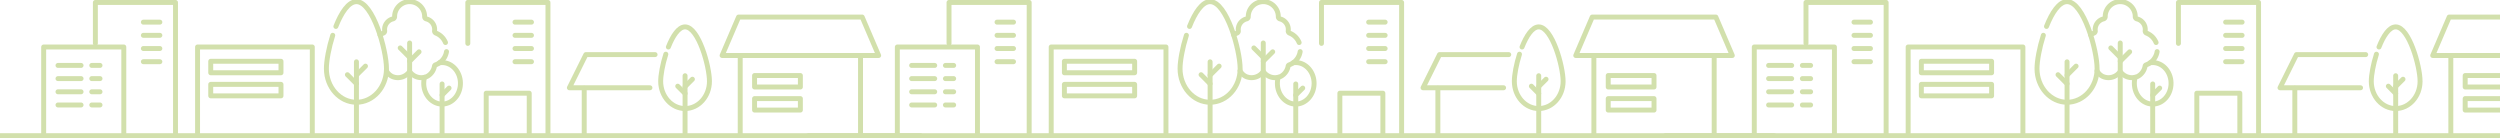 <svg xmlns="http://www.w3.org/2000/svg" xmlns:xlink="http://www.w3.org/1999/xlink" width="1517" height="84" viewBox="0 0 1517 84">
  <defs>
    <clipPath id="clip-path">
      <rect id="長方形_109" data-name="長方形 109" width="1517" height="84" transform="translate(176 499)" fill="#fff" stroke="#707070" stroke-width="1"/>
    </clipPath>
    <clipPath id="clip-path-2">
      <rect id="長方形_102" data-name="長方形 102" width="589" height="84.325" transform="translate(0 0)" fill="none"/>
    </clipPath>
  </defs>
  <g id="マスクグループ_1" data-name="マスクグループ 1" transform="translate(-176 -499)" clip-path="url(#clip-path)">
    <g id="グループ_255" data-name="グループ 255" transform="translate(190 -1281)" opacity="0.4">
      <g id="グループ_252" data-name="グループ 252" transform="translate(-43 1779.5)">
        <g id="グループ_247" data-name="グループ 247">
          <g id="グループ_246" data-name="グループ 246" clip-path="url(#clip-path-2)">
            <path id="パス_503" data-name="パス 503" d="M55.5,82.024V29.01h48.627V82.024" fill="none" stroke="#8fb130" stroke-linecap="round" stroke-linejoin="round" stroke-width="3"/>
            <path id="パス_504" data-name="パス 504" d="M148.872,82.024V29.01H218.5V82.024" fill="none" stroke="#8fb130" stroke-linecap="round" stroke-linejoin="round" stroke-width="3"/>
          </g>
        </g>
        <rect id="長方形_103" data-name="長方形 103" width="42.627" height="6.964" transform="translate(156.873 37.693)" fill="none" stroke="#8fb130" stroke-linecap="round" stroke-linejoin="round" stroke-width="3"/>
        <rect id="長方形_104" data-name="長方形 104" width="42.627" height="6.964" transform="translate(156.873 51.693)" fill="none" stroke="#8fb130" stroke-linecap="round" stroke-linejoin="round" stroke-width="3"/>
        <rect id="長方形_105" data-name="長方形 105" width="27.793" height="6.964" transform="translate(486.873 46.329)" fill="none" stroke="#8fb130" stroke-linecap="round" stroke-linejoin="round" stroke-width="3"/>
        <rect id="長方形_106" data-name="長方形 106" width="27.793" height="6.964" transform="translate(486.873 60.329)" fill="none" stroke="#8fb130" stroke-linecap="round" stroke-linejoin="round" stroke-width="3"/>
        <g id="グループ_249" data-name="グループ 249">
          <g id="グループ_248" data-name="グループ 248" clip-path="url(#clip-path-2)">
            <path id="パス_505" data-name="パス 505" d="M86.873,26.828V1.98H135.5V82.025" fill="none" stroke="#8fb130" stroke-linecap="round" stroke-linejoin="round" stroke-width="3"/>
            <path id="パス_506" data-name="パス 506" d="M312.873,26.828V1.98H361.5V82.025" fill="none" stroke="#8fb130" stroke-linecap="round" stroke-linejoin="round" stroke-width="3"/>
            <path id="パス_507" data-name="パス 507" d="M324.028,82.024V57.056h26.1V82.024" fill="none" stroke="#8fb130" stroke-linecap="round" stroke-linejoin="round" stroke-width="3"/>
            <line id="線_25" data-name="線 25" x2="586" transform="translate(1.5 82.825)" fill="none" stroke="#8fb130" stroke-linecap="round" stroke-linejoin="round" stroke-width="3"/>
          </g>
        </g>
        <line id="線_26" data-name="線 26" x2="14" transform="translate(64.186 40.2)" fill="none" stroke="#8fb130" stroke-linecap="round" stroke-linejoin="round" stroke-width="3"/>
        <line id="線_27" data-name="線 27" x2="5" transform="translate(84.686 40.2)" fill="none" stroke="#8fb130" stroke-linecap="round" stroke-linejoin="round" stroke-width="3"/>
        <line id="線_28" data-name="線 28" x2="14" transform="translate(64.186 48.2)" fill="none" stroke="#8fb130" stroke-linecap="round" stroke-linejoin="round" stroke-width="3"/>
        <line id="線_29" data-name="線 29" x2="5" transform="translate(84.686 48.2)" fill="none" stroke="#8fb130" stroke-linecap="round" stroke-linejoin="round" stroke-width="3"/>
        <line id="線_30" data-name="線 30" x2="14" transform="translate(64.186 56.2)" fill="none" stroke="#8fb130" stroke-linecap="round" stroke-linejoin="round" stroke-width="3"/>
        <line id="線_31" data-name="線 31" x2="5" transform="translate(84.686 56.2)" fill="none" stroke="#8fb130" stroke-linecap="round" stroke-linejoin="round" stroke-width="3"/>
        <line id="線_32" data-name="線 32" x2="14" transform="translate(64.186 64.2)" fill="none" stroke="#8fb130" stroke-linecap="round" stroke-linejoin="round" stroke-width="3"/>
        <line id="線_33" data-name="線 33" x2="5" transform="translate(84.686 64.2)" fill="none" stroke="#8fb130" stroke-linecap="round" stroke-linejoin="round" stroke-width="3"/>
        <line id="線_34" data-name="線 34" x2="10" transform="translate(116 13.941)" fill="none" stroke="#8fb130" stroke-linecap="round" stroke-linejoin="round" stroke-width="3"/>
        <line id="線_35" data-name="線 35" x2="10" transform="translate(116 21.941)" fill="none" stroke="#8fb130" stroke-linecap="round" stroke-linejoin="round" stroke-width="3"/>
        <line id="線_36" data-name="線 36" x2="10" transform="translate(116 29.941)" fill="none" stroke="#8fb130" stroke-linecap="round" stroke-linejoin="round" stroke-width="3"/>
        <line id="線_37" data-name="線 37" x2="10" transform="translate(116 37.941)" fill="none" stroke="#8fb130" stroke-linecap="round" stroke-linejoin="round" stroke-width="3"/>
        <line id="線_38" data-name="線 38" x2="10" transform="translate(341.5 13.941)" fill="none" stroke="#8fb130" stroke-linecap="round" stroke-linejoin="round" stroke-width="3"/>
        <line id="線_39" data-name="線 39" x2="10" transform="translate(341.5 21.941)" fill="none" stroke="#8fb130" stroke-linecap="round" stroke-linejoin="round" stroke-width="3"/>
        <line id="線_40" data-name="線 40" x2="10" transform="translate(341.5 29.941)" fill="none" stroke="#8fb130" stroke-linecap="round" stroke-linejoin="round" stroke-width="3"/>
        <line id="線_41" data-name="線 41" x2="10" transform="translate(341.5 37.941)" fill="none" stroke="#8fb130" stroke-linecap="round" stroke-linejoin="round" stroke-width="3"/>
        <g id="グループ_251" data-name="グループ 251">
          <g id="グループ_250" data-name="グループ 250" clip-path="url(#clip-path-2)">
            <path id="パス_508" data-name="パス 508" d="M295.7,38.6a9.675,9.675,0,0,1,1.559-.124c6.145,0,11.126,5.634,11.126,12.583S303.4,63.647,297.257,63.647s-11.128-5.634-11.128-12.583a14.05,14.05,0,0,1,.473-3.636" fill="none" stroke="#8fb130" stroke-linecap="round" stroke-linejoin="round" stroke-width="3"/>
            <line id="線_42" data-name="線 42" y2="31.381" transform="translate(297.256 51.444)" fill="none" stroke="#8fb130" stroke-linecap="round" stroke-linejoin="round" stroke-width="3"/>
            <line id="線_43" data-name="線 43" y1="4.24" x2="4.24" transform="translate(297.256 53.951)" fill="none" stroke="#8fb130" stroke-linecap="round" stroke-linejoin="round" stroke-width="3"/>
            <path id="パス_509" data-name="パス 509" d="M299.314,26.3a10.331,10.331,0,0,0-5.769-5.7,1.344,1.344,0,0,1-.847-1.4,6.637,6.637,0,0,0-4.986-7.229,1.381,1.381,0,0,1-1.041-1.345v-.013a9.113,9.113,0,0,0-18.227,0v.013a1.381,1.381,0,0,1-1.041,1.345,6.634,6.634,0,0,0-5.033,6.436,6.467,6.467,0,0,0,.048.793,1.344,1.344,0,0,1-.848,1.4,10.248,10.248,0,0,0-1.988,1.049" fill="none" stroke="#8fb130" stroke-linecap="round" stroke-linejoin="round" stroke-width="3"/>
            <path id="パス_510" data-name="パス 510" d="M263.481,43.457a7.784,7.784,0,0,0,3.508,3.433,8.489,8.489,0,0,0,6.637.123,8.836,8.836,0,0,0,3.932-3.131,8.825,8.825,0,0,0,3.931,3.131,8.489,8.489,0,0,0,6.637-.123,8.73,8.73,0,0,0,4.516-6.28.992.992,0,0,1,.638-.744,10.308,10.308,0,0,0,6.663-8.046" fill="none" stroke="#8fb130" stroke-linecap="round" stroke-linejoin="round" stroke-width="3"/>
            <line id="線_44" data-name="線 44" y2="56.248" transform="translate(277.557 26.578)" fill="none" stroke="#8fb130" stroke-linecap="round" stroke-linejoin="round" stroke-width="3"/>
            <line id="線_45" data-name="線 45" x1="5.721" y1="5.721" transform="translate(271.836 29.59)" fill="none" stroke="#8fb130" stroke-linecap="round" stroke-linejoin="round" stroke-width="3"/>
            <line id="線_46" data-name="線 46" y1="5.721" x2="5.721" transform="translate(277.557 31.945)" fill="none" stroke="#8fb130" stroke-linecap="round" stroke-linejoin="round" stroke-width="3"/>
            <path id="パス_511" data-name="パス 511" d="M232.808,16.547C236.07,8.265,240.459,1.5,245.287,1.5c10.067,0,18.229,29.417,18.229,40.671s-8.162,20.377-18.229,20.377-18.23-9.123-18.23-20.377c0-4.725,1.439-12.652,3.854-20.259" fill="none" stroke="#8fb130" stroke-linecap="round" stroke-linejoin="round" stroke-width="3"/>
            <line id="線_47" data-name="線 47" y2="44.812" transform="translate(245.287 38.014)" fill="none" stroke="#8fb130" stroke-linecap="round" stroke-linejoin="round" stroke-width="3"/>
            <line id="線_48" data-name="線 48" y1="5.481" x2="5.481" transform="translate(245.287 40.628)" fill="none" stroke="#8fb130" stroke-linecap="round" stroke-linejoin="round" stroke-width="3"/>
            <line id="線_49" data-name="線 49" x1="5.481" y1="5.481" transform="translate(239.806 45.829)" fill="none" stroke="#8fb130" stroke-linecap="round" stroke-linejoin="round" stroke-width="3"/>
            <path id="パス_512" data-name="パス 512" d="M426.5,33.632h-42l-10,20.126h48.882" fill="none" stroke="#8fb130" stroke-linecap="round" stroke-linejoin="round" stroke-width="3"/>
            <line id="線_50" data-name="線 50" y2="27.993" transform="translate(383.5 54.031)" fill="none" stroke="#8fb130" stroke-linecap="round" stroke-linejoin="round" stroke-width="3"/>
            <path id="パス_513" data-name="パス 513" d="M434.568,29.027c2.647-6.723,6.21-12.213,10.129-12.213,8.172,0,14.8,23.877,14.8,33.012s-6.625,16.54-14.8,16.54-14.8-7.4-14.8-16.54c0-3.835,1.168-10.27,3.128-16.444" fill="none" stroke="#8fb130" stroke-linecap="round" stroke-linejoin="round" stroke-width="3"/>
            <line id="線_51" data-name="線 51" y2="36.374" transform="translate(444.697 46.452)" fill="none" stroke="#8fb130" stroke-linecap="round" stroke-linejoin="round" stroke-width="3"/>
            <line id="線_52" data-name="線 52" y1="4.449" x2="4.449" transform="translate(444.697 48.573)" fill="none" stroke="#8fb130" stroke-linecap="round" stroke-linejoin="round" stroke-width="3"/>
            <line id="線_53" data-name="線 53" x1="4.449" y1="4.449" transform="translate(440.248 52.795)" fill="none" stroke="#8fb130" stroke-linecap="round" stroke-linejoin="round" stroke-width="3"/>
            <path id="パス_514" data-name="パス 514" d="M552.165,10.843h-75l-10,23.333h95Z" fill="none" stroke="#8fb130" stroke-linecap="round" stroke-linejoin="round" stroke-width="3"/>
            <line id="線_54" data-name="線 54" y1="46.975" transform="translate(478.165 35.049)" fill="none" stroke="#8fb130" stroke-linecap="round" stroke-linejoin="round" stroke-width="3"/>
            <line id="線_55" data-name="線 55" y2="46.975" transform="translate(551.165 35.049)" fill="none" stroke="#8fb130" stroke-linecap="round" stroke-linejoin="round" stroke-width="3"/>
          </g>
        </g>
      </g>
      <g id="グループ_254" data-name="グループ 254" transform="translate(995 1779.5)">
        <g id="グループ_247-2" data-name="グループ 247">
          <g id="グループ_246-2" data-name="グループ 246" clip-path="url(#clip-path-2)">
            <path id="パス_503-2" data-name="パス 503" d="M55.5,82.024V29.01h48.627V82.024" fill="none" stroke="#8fb130" stroke-linecap="round" stroke-linejoin="round" stroke-width="3"/>
            <path id="パス_504-2" data-name="パス 504" d="M148.872,82.024V29.01H218.5V82.024" fill="none" stroke="#8fb130" stroke-linecap="round" stroke-linejoin="round" stroke-width="3"/>
          </g>
        </g>
        <rect id="長方形_103-2" data-name="長方形 103" width="42.627" height="6.964" transform="translate(156.873 37.693)" fill="none" stroke="#8fb130" stroke-linecap="round" stroke-linejoin="round" stroke-width="3"/>
        <rect id="長方形_104-2" data-name="長方形 104" width="42.627" height="6.964" transform="translate(156.873 51.693)" fill="none" stroke="#8fb130" stroke-linecap="round" stroke-linejoin="round" stroke-width="3"/>
        <rect id="長方形_105-2" data-name="長方形 105" width="27.793" height="6.964" transform="translate(486.873 46.329)" fill="none" stroke="#8fb130" stroke-linecap="round" stroke-linejoin="round" stroke-width="3"/>
        <rect id="長方形_106-2" data-name="長方形 106" width="27.793" height="6.964" transform="translate(486.873 60.329)" fill="none" stroke="#8fb130" stroke-linecap="round" stroke-linejoin="round" stroke-width="3"/>
        <g id="グループ_249-2" data-name="グループ 249">
          <g id="グループ_248-2" data-name="グループ 248" clip-path="url(#clip-path-2)">
            <path id="パス_505-2" data-name="パス 505" d="M86.873,26.828V1.98H135.5V82.025" fill="none" stroke="#8fb130" stroke-linecap="round" stroke-linejoin="round" stroke-width="3"/>
            <path id="パス_506-2" data-name="パス 506" d="M312.873,26.828V1.98H361.5V82.025" fill="none" stroke="#8fb130" stroke-linecap="round" stroke-linejoin="round" stroke-width="3"/>
            <path id="パス_507-2" data-name="パス 507" d="M324.028,82.024V57.056h26.1V82.024" fill="none" stroke="#8fb130" stroke-linecap="round" stroke-linejoin="round" stroke-width="3"/>
            <line id="線_25-2" data-name="線 25" x2="586" transform="translate(1.5 82.825)" fill="none" stroke="#8fb130" stroke-linecap="round" stroke-linejoin="round" stroke-width="3"/>
          </g>
        </g>
        <line id="線_26-2" data-name="線 26" x2="14" transform="translate(64.186 40.2)" fill="none" stroke="#8fb130" stroke-linecap="round" stroke-linejoin="round" stroke-width="3"/>
        <line id="線_27-2" data-name="線 27" x2="5" transform="translate(84.686 40.2)" fill="none" stroke="#8fb130" stroke-linecap="round" stroke-linejoin="round" stroke-width="3"/>
        <line id="線_28-2" data-name="線 28" x2="14" transform="translate(64.186 48.2)" fill="none" stroke="#8fb130" stroke-linecap="round" stroke-linejoin="round" stroke-width="3"/>
        <line id="線_29-2" data-name="線 29" x2="5" transform="translate(84.686 48.2)" fill="none" stroke="#8fb130" stroke-linecap="round" stroke-linejoin="round" stroke-width="3"/>
        <line id="線_30-2" data-name="線 30" x2="14" transform="translate(64.186 56.2)" fill="none" stroke="#8fb130" stroke-linecap="round" stroke-linejoin="round" stroke-width="3"/>
        <line id="線_31-2" data-name="線 31" x2="5" transform="translate(84.686 56.2)" fill="none" stroke="#8fb130" stroke-linecap="round" stroke-linejoin="round" stroke-width="3"/>
        <line id="線_32-2" data-name="線 32" x2="14" transform="translate(64.186 64.2)" fill="none" stroke="#8fb130" stroke-linecap="round" stroke-linejoin="round" stroke-width="3"/>
        <line id="線_33-2" data-name="線 33" x2="5" transform="translate(84.686 64.2)" fill="none" stroke="#8fb130" stroke-linecap="round" stroke-linejoin="round" stroke-width="3"/>
        <line id="線_34-2" data-name="線 34" x2="10" transform="translate(116 13.941)" fill="none" stroke="#8fb130" stroke-linecap="round" stroke-linejoin="round" stroke-width="3"/>
        <line id="線_35-2" data-name="線 35" x2="10" transform="translate(116 21.941)" fill="none" stroke="#8fb130" stroke-linecap="round" stroke-linejoin="round" stroke-width="3"/>
        <line id="線_36-2" data-name="線 36" x2="10" transform="translate(116 29.941)" fill="none" stroke="#8fb130" stroke-linecap="round" stroke-linejoin="round" stroke-width="3"/>
        <line id="線_37-2" data-name="線 37" x2="10" transform="translate(116 37.941)" fill="none" stroke="#8fb130" stroke-linecap="round" stroke-linejoin="round" stroke-width="3"/>
        <line id="線_38-2" data-name="線 38" x2="10" transform="translate(341.5 13.941)" fill="none" stroke="#8fb130" stroke-linecap="round" stroke-linejoin="round" stroke-width="3"/>
        <line id="線_39-2" data-name="線 39" x2="10" transform="translate(341.5 21.941)" fill="none" stroke="#8fb130" stroke-linecap="round" stroke-linejoin="round" stroke-width="3"/>
        <line id="線_40-2" data-name="線 40" x2="10" transform="translate(341.5 29.941)" fill="none" stroke="#8fb130" stroke-linecap="round" stroke-linejoin="round" stroke-width="3"/>
        <line id="線_41-2" data-name="線 41" x2="10" transform="translate(341.5 37.941)" fill="none" stroke="#8fb130" stroke-linecap="round" stroke-linejoin="round" stroke-width="3"/>
        <g id="グループ_251-2" data-name="グループ 251">
          <g id="グループ_250-2" data-name="グループ 250" clip-path="url(#clip-path-2)">
            <path id="パス_508-2" data-name="パス 508" d="M295.7,38.6a9.675,9.675,0,0,1,1.559-.124c6.145,0,11.126,5.634,11.126,12.583S303.4,63.647,297.257,63.647s-11.128-5.634-11.128-12.583a14.05,14.05,0,0,1,.473-3.636" fill="none" stroke="#8fb130" stroke-linecap="round" stroke-linejoin="round" stroke-width="3"/>
            <line id="線_42-2" data-name="線 42" y2="31.381" transform="translate(297.256 51.444)" fill="none" stroke="#8fb130" stroke-linecap="round" stroke-linejoin="round" stroke-width="3"/>
            <line id="線_43-2" data-name="線 43" y1="4.24" x2="4.24" transform="translate(297.256 53.951)" fill="none" stroke="#8fb130" stroke-linecap="round" stroke-linejoin="round" stroke-width="3"/>
            <path id="パス_509-2" data-name="パス 509" d="M299.314,26.3a10.331,10.331,0,0,0-5.769-5.7,1.344,1.344,0,0,1-.847-1.4,6.637,6.637,0,0,0-4.986-7.229,1.381,1.381,0,0,1-1.041-1.345v-.013a9.113,9.113,0,0,0-18.227,0v.013a1.381,1.381,0,0,1-1.041,1.345,6.634,6.634,0,0,0-5.033,6.436,6.467,6.467,0,0,0,.048.793,1.344,1.344,0,0,1-.848,1.4,10.248,10.248,0,0,0-1.988,1.049" fill="none" stroke="#8fb130" stroke-linecap="round" stroke-linejoin="round" stroke-width="3"/>
            <path id="パス_510-2" data-name="パス 510" d="M263.481,43.457a7.784,7.784,0,0,0,3.508,3.433,8.489,8.489,0,0,0,6.637.123,8.836,8.836,0,0,0,3.932-3.131,8.825,8.825,0,0,0,3.931,3.131,8.489,8.489,0,0,0,6.637-.123,8.73,8.73,0,0,0,4.516-6.28.992.992,0,0,1,.638-.744,10.308,10.308,0,0,0,6.663-8.046" fill="none" stroke="#8fb130" stroke-linecap="round" stroke-linejoin="round" stroke-width="3"/>
            <line id="線_44-2" data-name="線 44" y2="56.248" transform="translate(277.557 26.578)" fill="none" stroke="#8fb130" stroke-linecap="round" stroke-linejoin="round" stroke-width="3"/>
            <line id="線_45-2" data-name="線 45" x1="5.721" y1="5.721" transform="translate(271.836 29.59)" fill="none" stroke="#8fb130" stroke-linecap="round" stroke-linejoin="round" stroke-width="3"/>
            <line id="線_46-2" data-name="線 46" y1="5.721" x2="5.721" transform="translate(277.557 31.945)" fill="none" stroke="#8fb130" stroke-linecap="round" stroke-linejoin="round" stroke-width="3"/>
            <path id="パス_511-2" data-name="パス 511" d="M232.808,16.547C236.07,8.265,240.459,1.5,245.287,1.5c10.067,0,18.229,29.417,18.229,40.671s-8.162,20.377-18.229,20.377-18.23-9.123-18.23-20.377c0-4.725,1.439-12.652,3.854-20.259" fill="none" stroke="#8fb130" stroke-linecap="round" stroke-linejoin="round" stroke-width="3"/>
            <line id="線_47-2" data-name="線 47" y2="44.812" transform="translate(245.287 38.014)" fill="none" stroke="#8fb130" stroke-linecap="round" stroke-linejoin="round" stroke-width="3"/>
            <line id="線_48-2" data-name="線 48" y1="5.481" x2="5.481" transform="translate(245.287 40.628)" fill="none" stroke="#8fb130" stroke-linecap="round" stroke-linejoin="round" stroke-width="3"/>
            <line id="線_49-2" data-name="線 49" x1="5.481" y1="5.481" transform="translate(239.806 45.829)" fill="none" stroke="#8fb130" stroke-linecap="round" stroke-linejoin="round" stroke-width="3"/>
            <path id="パス_512-2" data-name="パス 512" d="M426.5,33.632h-42l-10,20.126h48.882" fill="none" stroke="#8fb130" stroke-linecap="round" stroke-linejoin="round" stroke-width="3"/>
            <line id="線_50-2" data-name="線 50" y2="27.993" transform="translate(383.5 54.031)" fill="none" stroke="#8fb130" stroke-linecap="round" stroke-linejoin="round" stroke-width="3"/>
            <path id="パス_513-2" data-name="パス 513" d="M434.568,29.027c2.647-6.723,6.21-12.213,10.129-12.213,8.172,0,14.8,23.877,14.8,33.012s-6.625,16.54-14.8,16.54-14.8-7.4-14.8-16.54c0-3.835,1.168-10.27,3.128-16.444" fill="none" stroke="#8fb130" stroke-linecap="round" stroke-linejoin="round" stroke-width="3"/>
            <line id="線_51-2" data-name="線 51" y2="36.374" transform="translate(444.697 46.452)" fill="none" stroke="#8fb130" stroke-linecap="round" stroke-linejoin="round" stroke-width="3"/>
            <line id="線_52-2" data-name="線 52" y1="4.449" x2="4.449" transform="translate(444.697 48.573)" fill="none" stroke="#8fb130" stroke-linecap="round" stroke-linejoin="round" stroke-width="3"/>
            <line id="線_53-2" data-name="線 53" x1="4.449" y1="4.449" transform="translate(440.248 52.795)" fill="none" stroke="#8fb130" stroke-linecap="round" stroke-linejoin="round" stroke-width="3"/>
            <path id="パス_514-2" data-name="パス 514" d="M552.165,10.843h-75l-10,23.333h95Z" fill="none" stroke="#8fb130" stroke-linecap="round" stroke-linejoin="round" stroke-width="3"/>
            <line id="線_54-2" data-name="線 54" y1="46.975" transform="translate(478.165 35.049)" fill="none" stroke="#8fb130" stroke-linecap="round" stroke-linejoin="round" stroke-width="3"/>
            <line id="線_55-2" data-name="線 55" y2="46.975" transform="translate(551.165 35.049)" fill="none" stroke="#8fb130" stroke-linecap="round" stroke-linejoin="round" stroke-width="3"/>
          </g>
        </g>
      </g>
      <g id="グループ_253" data-name="グループ 253" transform="translate(475 1779.5)">
        <g id="グループ_247-3" data-name="グループ 247">
          <g id="グループ_246-3" data-name="グループ 246" clip-path="url(#clip-path-2)">
            <path id="パス_503-3" data-name="パス 503" d="M55.5,82.024V29.01h48.627V82.024" fill="none" stroke="#8fb130" stroke-linecap="round" stroke-linejoin="round" stroke-width="3"/>
            <path id="パス_504-3" data-name="パス 504" d="M148.872,82.024V29.01H218.5V82.024" fill="none" stroke="#8fb130" stroke-linecap="round" stroke-linejoin="round" stroke-width="3"/>
          </g>
        </g>
        <rect id="長方形_103-3" data-name="長方形 103" width="42.627" height="6.964" transform="translate(156.873 37.693)" fill="none" stroke="#8fb130" stroke-linecap="round" stroke-linejoin="round" stroke-width="3"/>
        <rect id="長方形_104-3" data-name="長方形 104" width="42.627" height="6.964" transform="translate(156.873 51.693)" fill="none" stroke="#8fb130" stroke-linecap="round" stroke-linejoin="round" stroke-width="3"/>
        <rect id="長方形_105-3" data-name="長方形 105" width="27.793" height="6.964" transform="translate(486.873 46.329)" fill="none" stroke="#8fb130" stroke-linecap="round" stroke-linejoin="round" stroke-width="3"/>
        <rect id="長方形_106-3" data-name="長方形 106" width="27.793" height="6.964" transform="translate(486.873 60.329)" fill="none" stroke="#8fb130" stroke-linecap="round" stroke-linejoin="round" stroke-width="3"/>
        <g id="グループ_249-3" data-name="グループ 249">
          <g id="グループ_248-3" data-name="グループ 248" clip-path="url(#clip-path-2)">
            <path id="パス_505-3" data-name="パス 505" d="M86.873,26.828V1.98H135.5V82.025" fill="none" stroke="#8fb130" stroke-linecap="round" stroke-linejoin="round" stroke-width="3"/>
            <path id="パス_506-3" data-name="パス 506" d="M312.873,26.828V1.98H361.5V82.025" fill="none" stroke="#8fb130" stroke-linecap="round" stroke-linejoin="round" stroke-width="3"/>
            <path id="パス_507-3" data-name="パス 507" d="M324.028,82.024V57.056h26.1V82.024" fill="none" stroke="#8fb130" stroke-linecap="round" stroke-linejoin="round" stroke-width="3"/>
            <line id="線_25-3" data-name="線 25" x2="586" transform="translate(1.5 82.825)" fill="none" stroke="#8fb130" stroke-linecap="round" stroke-linejoin="round" stroke-width="3"/>
          </g>
        </g>
        <line id="線_26-3" data-name="線 26" x2="14" transform="translate(64.186 40.2)" fill="none" stroke="#8fb130" stroke-linecap="round" stroke-linejoin="round" stroke-width="3"/>
        <line id="線_27-3" data-name="線 27" x2="5" transform="translate(84.686 40.2)" fill="none" stroke="#8fb130" stroke-linecap="round" stroke-linejoin="round" stroke-width="3"/>
        <line id="線_28-3" data-name="線 28" x2="14" transform="translate(64.186 48.2)" fill="none" stroke="#8fb130" stroke-linecap="round" stroke-linejoin="round" stroke-width="3"/>
        <line id="線_29-3" data-name="線 29" x2="5" transform="translate(84.686 48.2)" fill="none" stroke="#8fb130" stroke-linecap="round" stroke-linejoin="round" stroke-width="3"/>
        <line id="線_30-3" data-name="線 30" x2="14" transform="translate(64.186 56.2)" fill="none" stroke="#8fb130" stroke-linecap="round" stroke-linejoin="round" stroke-width="3"/>
        <line id="線_31-3" data-name="線 31" x2="5" transform="translate(84.686 56.2)" fill="none" stroke="#8fb130" stroke-linecap="round" stroke-linejoin="round" stroke-width="3"/>
        <line id="線_32-3" data-name="線 32" x2="14" transform="translate(64.186 64.2)" fill="none" stroke="#8fb130" stroke-linecap="round" stroke-linejoin="round" stroke-width="3"/>
        <line id="線_33-3" data-name="線 33" x2="5" transform="translate(84.686 64.2)" fill="none" stroke="#8fb130" stroke-linecap="round" stroke-linejoin="round" stroke-width="3"/>
        <line id="線_34-3" data-name="線 34" x2="10" transform="translate(116 13.941)" fill="none" stroke="#8fb130" stroke-linecap="round" stroke-linejoin="round" stroke-width="3"/>
        <line id="線_35-3" data-name="線 35" x2="10" transform="translate(116 21.941)" fill="none" stroke="#8fb130" stroke-linecap="round" stroke-linejoin="round" stroke-width="3"/>
        <line id="線_36-3" data-name="線 36" x2="10" transform="translate(116 29.941)" fill="none" stroke="#8fb130" stroke-linecap="round" stroke-linejoin="round" stroke-width="3"/>
        <line id="線_37-3" data-name="線 37" x2="10" transform="translate(116 37.941)" fill="none" stroke="#8fb130" stroke-linecap="round" stroke-linejoin="round" stroke-width="3"/>
        <line id="線_38-3" data-name="線 38" x2="10" transform="translate(341.5 13.941)" fill="none" stroke="#8fb130" stroke-linecap="round" stroke-linejoin="round" stroke-width="3"/>
        <line id="線_39-3" data-name="線 39" x2="10" transform="translate(341.5 21.941)" fill="none" stroke="#8fb130" stroke-linecap="round" stroke-linejoin="round" stroke-width="3"/>
        <line id="線_40-3" data-name="線 40" x2="10" transform="translate(341.5 29.941)" fill="none" stroke="#8fb130" stroke-linecap="round" stroke-linejoin="round" stroke-width="3"/>
        <line id="線_41-3" data-name="線 41" x2="10" transform="translate(341.5 37.941)" fill="none" stroke="#8fb130" stroke-linecap="round" stroke-linejoin="round" stroke-width="3"/>
        <g id="グループ_251-3" data-name="グループ 251">
          <g id="グループ_250-3" data-name="グループ 250" clip-path="url(#clip-path-2)">
            <path id="パス_508-3" data-name="パス 508" d="M295.7,38.6a9.675,9.675,0,0,1,1.559-.124c6.145,0,11.126,5.634,11.126,12.583S303.4,63.647,297.257,63.647s-11.128-5.634-11.128-12.583a14.05,14.05,0,0,1,.473-3.636" fill="none" stroke="#8fb130" stroke-linecap="round" stroke-linejoin="round" stroke-width="3"/>
            <line id="線_42-3" data-name="線 42" y2="31.381" transform="translate(297.256 51.444)" fill="none" stroke="#8fb130" stroke-linecap="round" stroke-linejoin="round" stroke-width="3"/>
            <line id="線_43-3" data-name="線 43" y1="4.24" x2="4.24" transform="translate(297.256 53.951)" fill="none" stroke="#8fb130" stroke-linecap="round" stroke-linejoin="round" stroke-width="3"/>
            <path id="パス_509-3" data-name="パス 509" d="M299.314,26.3a10.331,10.331,0,0,0-5.769-5.7,1.344,1.344,0,0,1-.847-1.4,6.637,6.637,0,0,0-4.986-7.229,1.381,1.381,0,0,1-1.041-1.345v-.013a9.113,9.113,0,0,0-18.227,0v.013a1.381,1.381,0,0,1-1.041,1.345,6.634,6.634,0,0,0-5.033,6.436,6.467,6.467,0,0,0,.048.793,1.344,1.344,0,0,1-.848,1.4,10.248,10.248,0,0,0-1.988,1.049" fill="none" stroke="#8fb130" stroke-linecap="round" stroke-linejoin="round" stroke-width="3"/>
            <path id="パス_510-3" data-name="パス 510" d="M263.481,43.457a7.784,7.784,0,0,0,3.508,3.433,8.489,8.489,0,0,0,6.637.123,8.836,8.836,0,0,0,3.932-3.131,8.825,8.825,0,0,0,3.931,3.131,8.489,8.489,0,0,0,6.637-.123,8.73,8.73,0,0,0,4.516-6.28.992.992,0,0,1,.638-.744,10.308,10.308,0,0,0,6.663-8.046" fill="none" stroke="#8fb130" stroke-linecap="round" stroke-linejoin="round" stroke-width="3"/>
            <line id="線_44-3" data-name="線 44" y2="56.248" transform="translate(277.557 26.578)" fill="none" stroke="#8fb130" stroke-linecap="round" stroke-linejoin="round" stroke-width="3"/>
            <line id="線_45-3" data-name="線 45" x1="5.721" y1="5.721" transform="translate(271.836 29.59)" fill="none" stroke="#8fb130" stroke-linecap="round" stroke-linejoin="round" stroke-width="3"/>
            <line id="線_46-3" data-name="線 46" y1="5.721" x2="5.721" transform="translate(277.557 31.945)" fill="none" stroke="#8fb130" stroke-linecap="round" stroke-linejoin="round" stroke-width="3"/>
            <path id="パス_511-3" data-name="パス 511" d="M232.808,16.547C236.07,8.265,240.459,1.5,245.287,1.5c10.067,0,18.229,29.417,18.229,40.671s-8.162,20.377-18.229,20.377-18.23-9.123-18.23-20.377c0-4.725,1.439-12.652,3.854-20.259" fill="none" stroke="#8fb130" stroke-linecap="round" stroke-linejoin="round" stroke-width="3"/>
            <line id="線_47-3" data-name="線 47" y2="44.812" transform="translate(245.287 38.014)" fill="none" stroke="#8fb130" stroke-linecap="round" stroke-linejoin="round" stroke-width="3"/>
            <line id="線_48-3" data-name="線 48" y1="5.481" x2="5.481" transform="translate(245.287 40.628)" fill="none" stroke="#8fb130" stroke-linecap="round" stroke-linejoin="round" stroke-width="3"/>
            <line id="線_49-3" data-name="線 49" x1="5.481" y1="5.481" transform="translate(239.806 45.829)" fill="none" stroke="#8fb130" stroke-linecap="round" stroke-linejoin="round" stroke-width="3"/>
            <path id="パス_512-3" data-name="パス 512" d="M426.5,33.632h-42l-10,20.126h48.882" fill="none" stroke="#8fb130" stroke-linecap="round" stroke-linejoin="round" stroke-width="3"/>
            <line id="線_50-3" data-name="線 50" y2="27.993" transform="translate(383.5 54.031)" fill="none" stroke="#8fb130" stroke-linecap="round" stroke-linejoin="round" stroke-width="3"/>
            <path id="パス_513-3" data-name="パス 513" d="M434.568,29.027c2.647-6.723,6.21-12.213,10.129-12.213,8.172,0,14.8,23.877,14.8,33.012s-6.625,16.54-14.8,16.54-14.8-7.4-14.8-16.54c0-3.835,1.168-10.27,3.128-16.444" fill="none" stroke="#8fb130" stroke-linecap="round" stroke-linejoin="round" stroke-width="3"/>
            <line id="線_51-3" data-name="線 51" y2="36.374" transform="translate(444.697 46.452)" fill="none" stroke="#8fb130" stroke-linecap="round" stroke-linejoin="round" stroke-width="3"/>
            <line id="線_52-3" data-name="線 52" y1="4.449" x2="4.449" transform="translate(444.697 48.573)" fill="none" stroke="#8fb130" stroke-linecap="round" stroke-linejoin="round" stroke-width="3"/>
            <line id="線_53-3" data-name="線 53" x1="4.449" y1="4.449" transform="translate(440.248 52.795)" fill="none" stroke="#8fb130" stroke-linecap="round" stroke-linejoin="round" stroke-width="3"/>
            <path id="パス_514-3" data-name="パス 514" d="M552.165,10.843h-75l-10,23.333h95Z" fill="none" stroke="#8fb130" stroke-linecap="round" stroke-linejoin="round" stroke-width="3"/>
            <line id="線_54-3" data-name="線 54" y1="46.975" transform="translate(478.165 35.049)" fill="none" stroke="#8fb130" stroke-linecap="round" stroke-linejoin="round" stroke-width="3"/>
            <line id="線_55-3" data-name="線 55" y2="46.975" transform="translate(551.165 35.049)" fill="none" stroke="#8fb130" stroke-linecap="round" stroke-linejoin="round" stroke-width="3"/>
          </g>
        </g>
      </g>
    </g>
  </g>
</svg>
